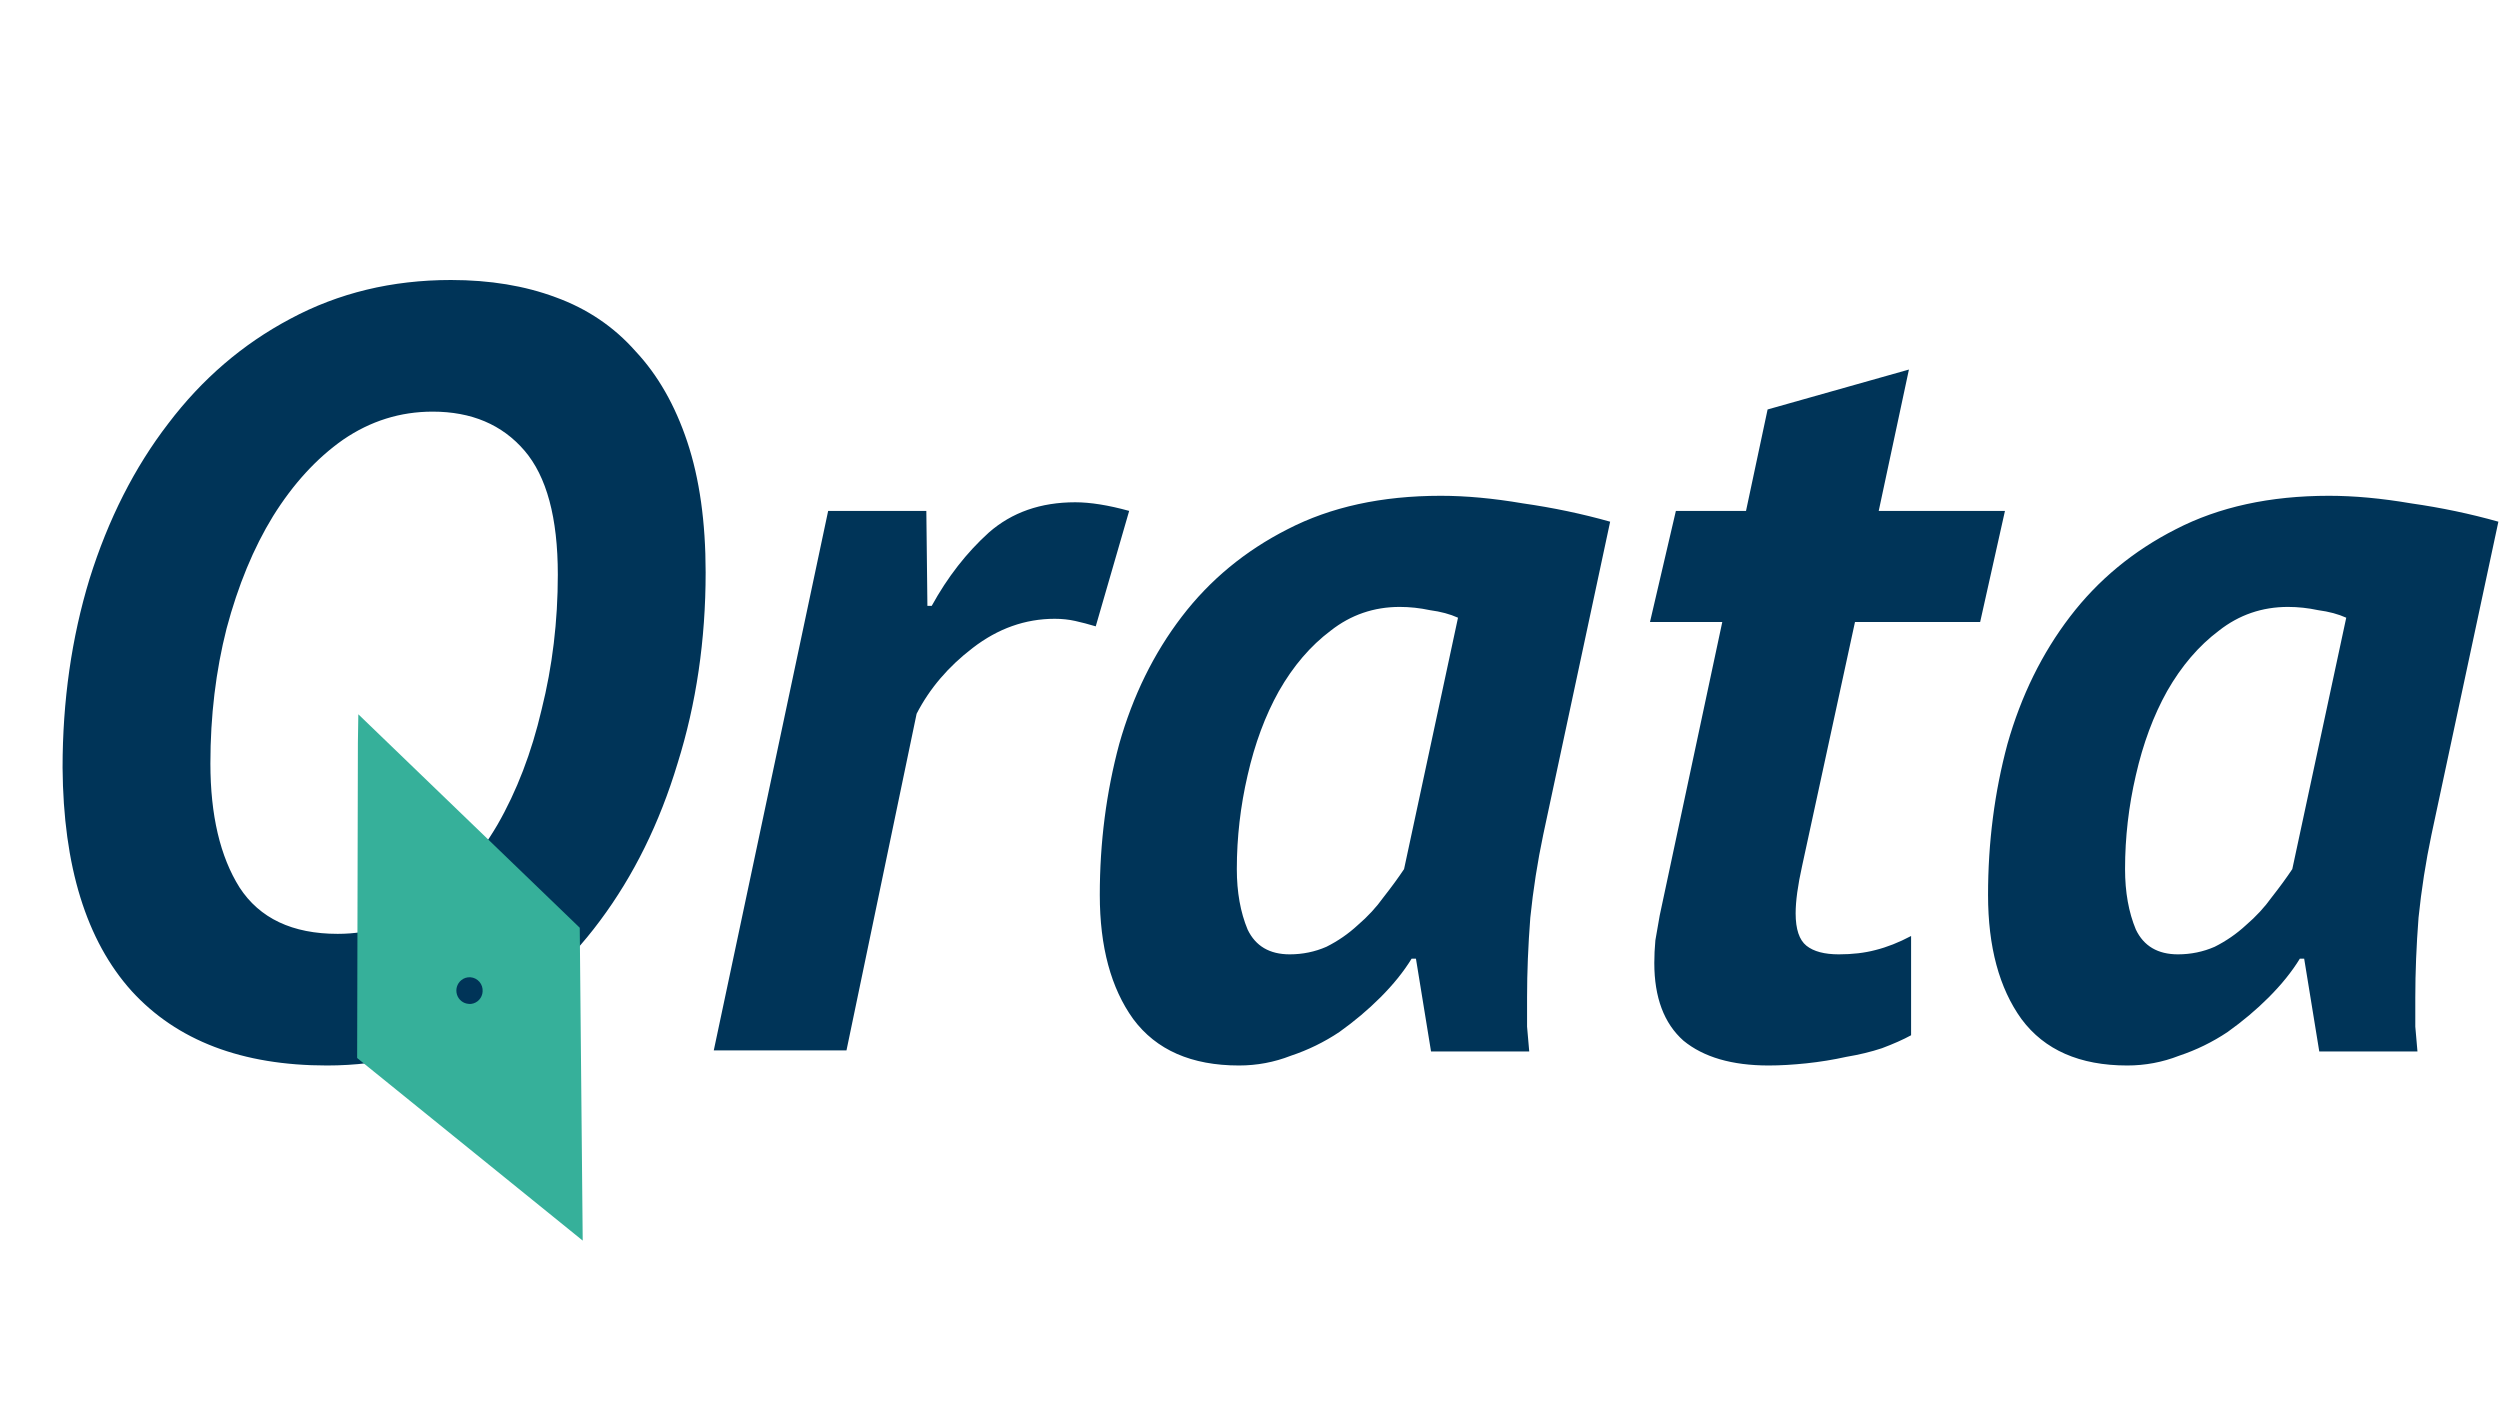 <svg width="133" height="75" viewBox="0 0 133 75" fill="none" xmlns="http://www.w3.org/2000/svg">
<path d="M3.329 40.841C3.329 37.282 3.808 33.934 4.764 30.796C5.759 27.62 7.156 24.865 8.954 22.53C10.753 20.158 12.915 18.302 15.441 16.963C18.005 15.585 20.855 14.896 23.993 14.896C26.06 14.896 27.916 15.202 29.561 15.815C31.245 16.427 32.661 17.384 33.809 18.685C34.995 19.948 35.913 21.555 36.564 23.506C37.214 25.458 37.54 27.773 37.54 30.452C37.54 34.049 37.042 37.435 36.047 40.611C35.09 43.788 33.713 46.581 31.914 48.992C30.154 51.364 28.03 53.239 25.543 54.617C23.094 55.995 20.377 56.684 17.392 56.684C12.877 56.684 9.414 55.363 7.003 52.723C4.592 50.044 3.367 46.084 3.329 40.841ZM11.193 40.611C11.193 43.367 11.71 45.567 12.743 47.212C13.814 48.858 15.555 49.681 17.966 49.681C19.727 49.681 21.314 49.164 22.73 48.131C24.184 47.059 25.428 45.644 26.461 43.883C27.495 42.085 28.279 40.038 28.815 37.742C29.389 35.446 29.676 33.054 29.676 30.567C29.676 27.543 29.083 25.343 27.896 23.965C26.71 22.588 25.084 21.899 23.017 21.899C21.295 21.899 19.707 22.396 18.253 23.392C16.837 24.386 15.594 25.745 14.522 27.467C13.489 29.151 12.666 31.14 12.054 33.437C11.48 35.694 11.193 38.086 11.193 40.611ZM49.281 27.18L49.338 32.231H49.568C50.41 30.7 51.424 29.399 52.61 28.328C53.835 27.256 55.365 26.721 57.202 26.721C58.006 26.721 58.962 26.874 60.072 27.18L58.293 33.322C57.91 33.207 57.547 33.111 57.202 33.035C56.858 32.958 56.494 32.92 56.112 32.92C54.543 32.92 53.089 33.437 51.749 34.47C50.448 35.465 49.453 36.632 48.764 37.971L45.033 55.88H37.973L44.058 27.18H49.281ZM82.101 44.4C81.795 45.854 81.565 47.327 81.412 48.82C81.297 50.312 81.24 51.728 81.24 53.067C81.24 53.603 81.24 54.12 81.24 54.617C81.278 55.076 81.316 55.516 81.355 55.937H76.131L75.328 51.001H75.098C74.677 51.69 74.122 52.379 73.433 53.067C72.783 53.718 72.056 54.33 71.252 54.904C70.449 55.44 69.588 55.861 68.669 56.167C67.789 56.511 66.871 56.684 65.914 56.684C63.388 56.684 61.513 55.861 60.289 54.215C59.103 52.57 58.509 50.37 58.509 47.614C58.509 44.821 58.854 42.142 59.543 39.578C60.27 37.014 61.379 34.757 62.872 32.805C64.364 30.854 66.239 29.304 68.497 28.156C70.793 26.969 73.51 26.376 76.648 26.376C77.987 26.376 79.441 26.51 81.01 26.778C82.617 27.008 84.167 27.333 85.66 27.754L82.101 44.4ZM68.612 50.771C69.301 50.771 69.951 50.637 70.563 50.37C71.176 50.063 71.731 49.681 72.228 49.221C72.764 48.762 73.223 48.265 73.606 47.729C74.027 47.193 74.39 46.696 74.696 46.237L77.566 32.862C77.145 32.671 76.648 32.537 76.074 32.461C75.538 32.346 75.002 32.288 74.467 32.288C73.089 32.288 71.865 32.709 70.793 33.551C69.722 34.355 68.803 35.426 68.038 36.766C67.311 38.067 66.756 39.559 66.373 41.243C65.991 42.888 65.799 44.553 65.799 46.237C65.799 47.461 65.991 48.533 66.373 49.451C66.794 50.331 67.54 50.771 68.612 50.771ZM89.157 27.18H92.888L94.036 21.784L101.555 19.66L99.948 27.18H106.664L105.344 33.092H98.685L95.873 46.065C95.643 47.098 95.528 47.94 95.528 48.59C95.528 49.432 95.72 50.006 96.102 50.312C96.485 50.618 97.059 50.771 97.824 50.771C98.552 50.771 99.202 50.695 99.776 50.542C100.388 50.389 101.02 50.14 101.67 49.795V55.076C101.249 55.306 100.733 55.535 100.12 55.765C99.546 55.956 98.915 56.109 98.226 56.224C97.537 56.377 96.829 56.492 96.102 56.569C95.375 56.645 94.706 56.684 94.093 56.684C92.142 56.684 90.63 56.243 89.559 55.363C88.526 54.445 88.009 53.067 88.009 51.23C88.009 50.848 88.028 50.446 88.066 50.025C88.143 49.604 88.219 49.164 88.296 48.705L91.625 33.092H87.779L89.157 27.18ZM129.355 44.4C129.049 45.854 128.819 47.327 128.666 48.82C128.551 50.312 128.494 51.728 128.494 53.067C128.494 53.603 128.494 54.12 128.494 54.617C128.532 55.076 128.57 55.516 128.609 55.937H123.385L122.582 51.001H122.352C121.931 51.69 121.376 52.379 120.688 53.067C120.037 53.718 119.31 54.33 118.506 54.904C117.703 55.44 116.842 55.861 115.923 56.167C115.043 56.511 114.125 56.684 113.168 56.684C110.643 56.684 108.767 55.861 107.543 54.215C106.357 52.57 105.764 50.37 105.764 47.614C105.764 44.821 106.108 42.142 106.797 39.578C107.524 37.014 108.634 34.757 110.126 32.805C111.618 30.854 113.493 29.304 115.751 28.156C118.047 26.969 120.764 26.376 123.902 26.376C125.241 26.376 126.695 26.51 128.264 26.778C129.872 27.008 131.421 27.333 132.914 27.754L129.355 44.4ZM115.866 50.771C116.555 50.771 117.205 50.637 117.818 50.37C118.43 50.063 118.985 49.681 119.482 49.221C120.018 48.762 120.477 48.265 120.86 47.729C121.281 47.193 121.644 46.696 121.95 46.237L124.82 32.862C124.399 32.671 123.902 32.537 123.328 32.461C122.792 32.346 122.256 32.288 121.721 32.288C120.343 32.288 119.119 32.709 118.047 33.551C116.976 34.355 116.057 35.426 115.292 36.766C114.565 38.067 114.01 39.559 113.627 41.243C113.245 42.888 113.053 44.553 113.053 46.237C113.053 47.461 113.245 48.533 113.627 49.451C114.048 50.331 114.794 50.771 115.866 50.771Z" fill="#003458"/>
<path d="M30.843 49.357L19.063 38L19.04 39.508L19 56.287L30.308 65.439L31 66L30.843 49.357ZM25.077 53.406C25.027 53.413 24.976 53.413 24.926 53.406C24.786 53.395 24.653 53.343 24.544 53.255C24.434 53.167 24.353 53.048 24.311 52.913C24.269 52.778 24.267 52.633 24.307 52.497C24.347 52.362 24.426 52.241 24.534 52.151C24.673 52.034 24.851 51.977 25.032 51.991C25.123 51.998 25.212 52.023 25.294 52.066C25.376 52.108 25.449 52.166 25.509 52.236C25.569 52.307 25.614 52.389 25.643 52.477C25.671 52.566 25.682 52.659 25.675 52.752C25.666 52.915 25.601 53.069 25.491 53.188C25.382 53.307 25.236 53.384 25.077 53.406Z" fill="#36B09A"/>
</svg>

